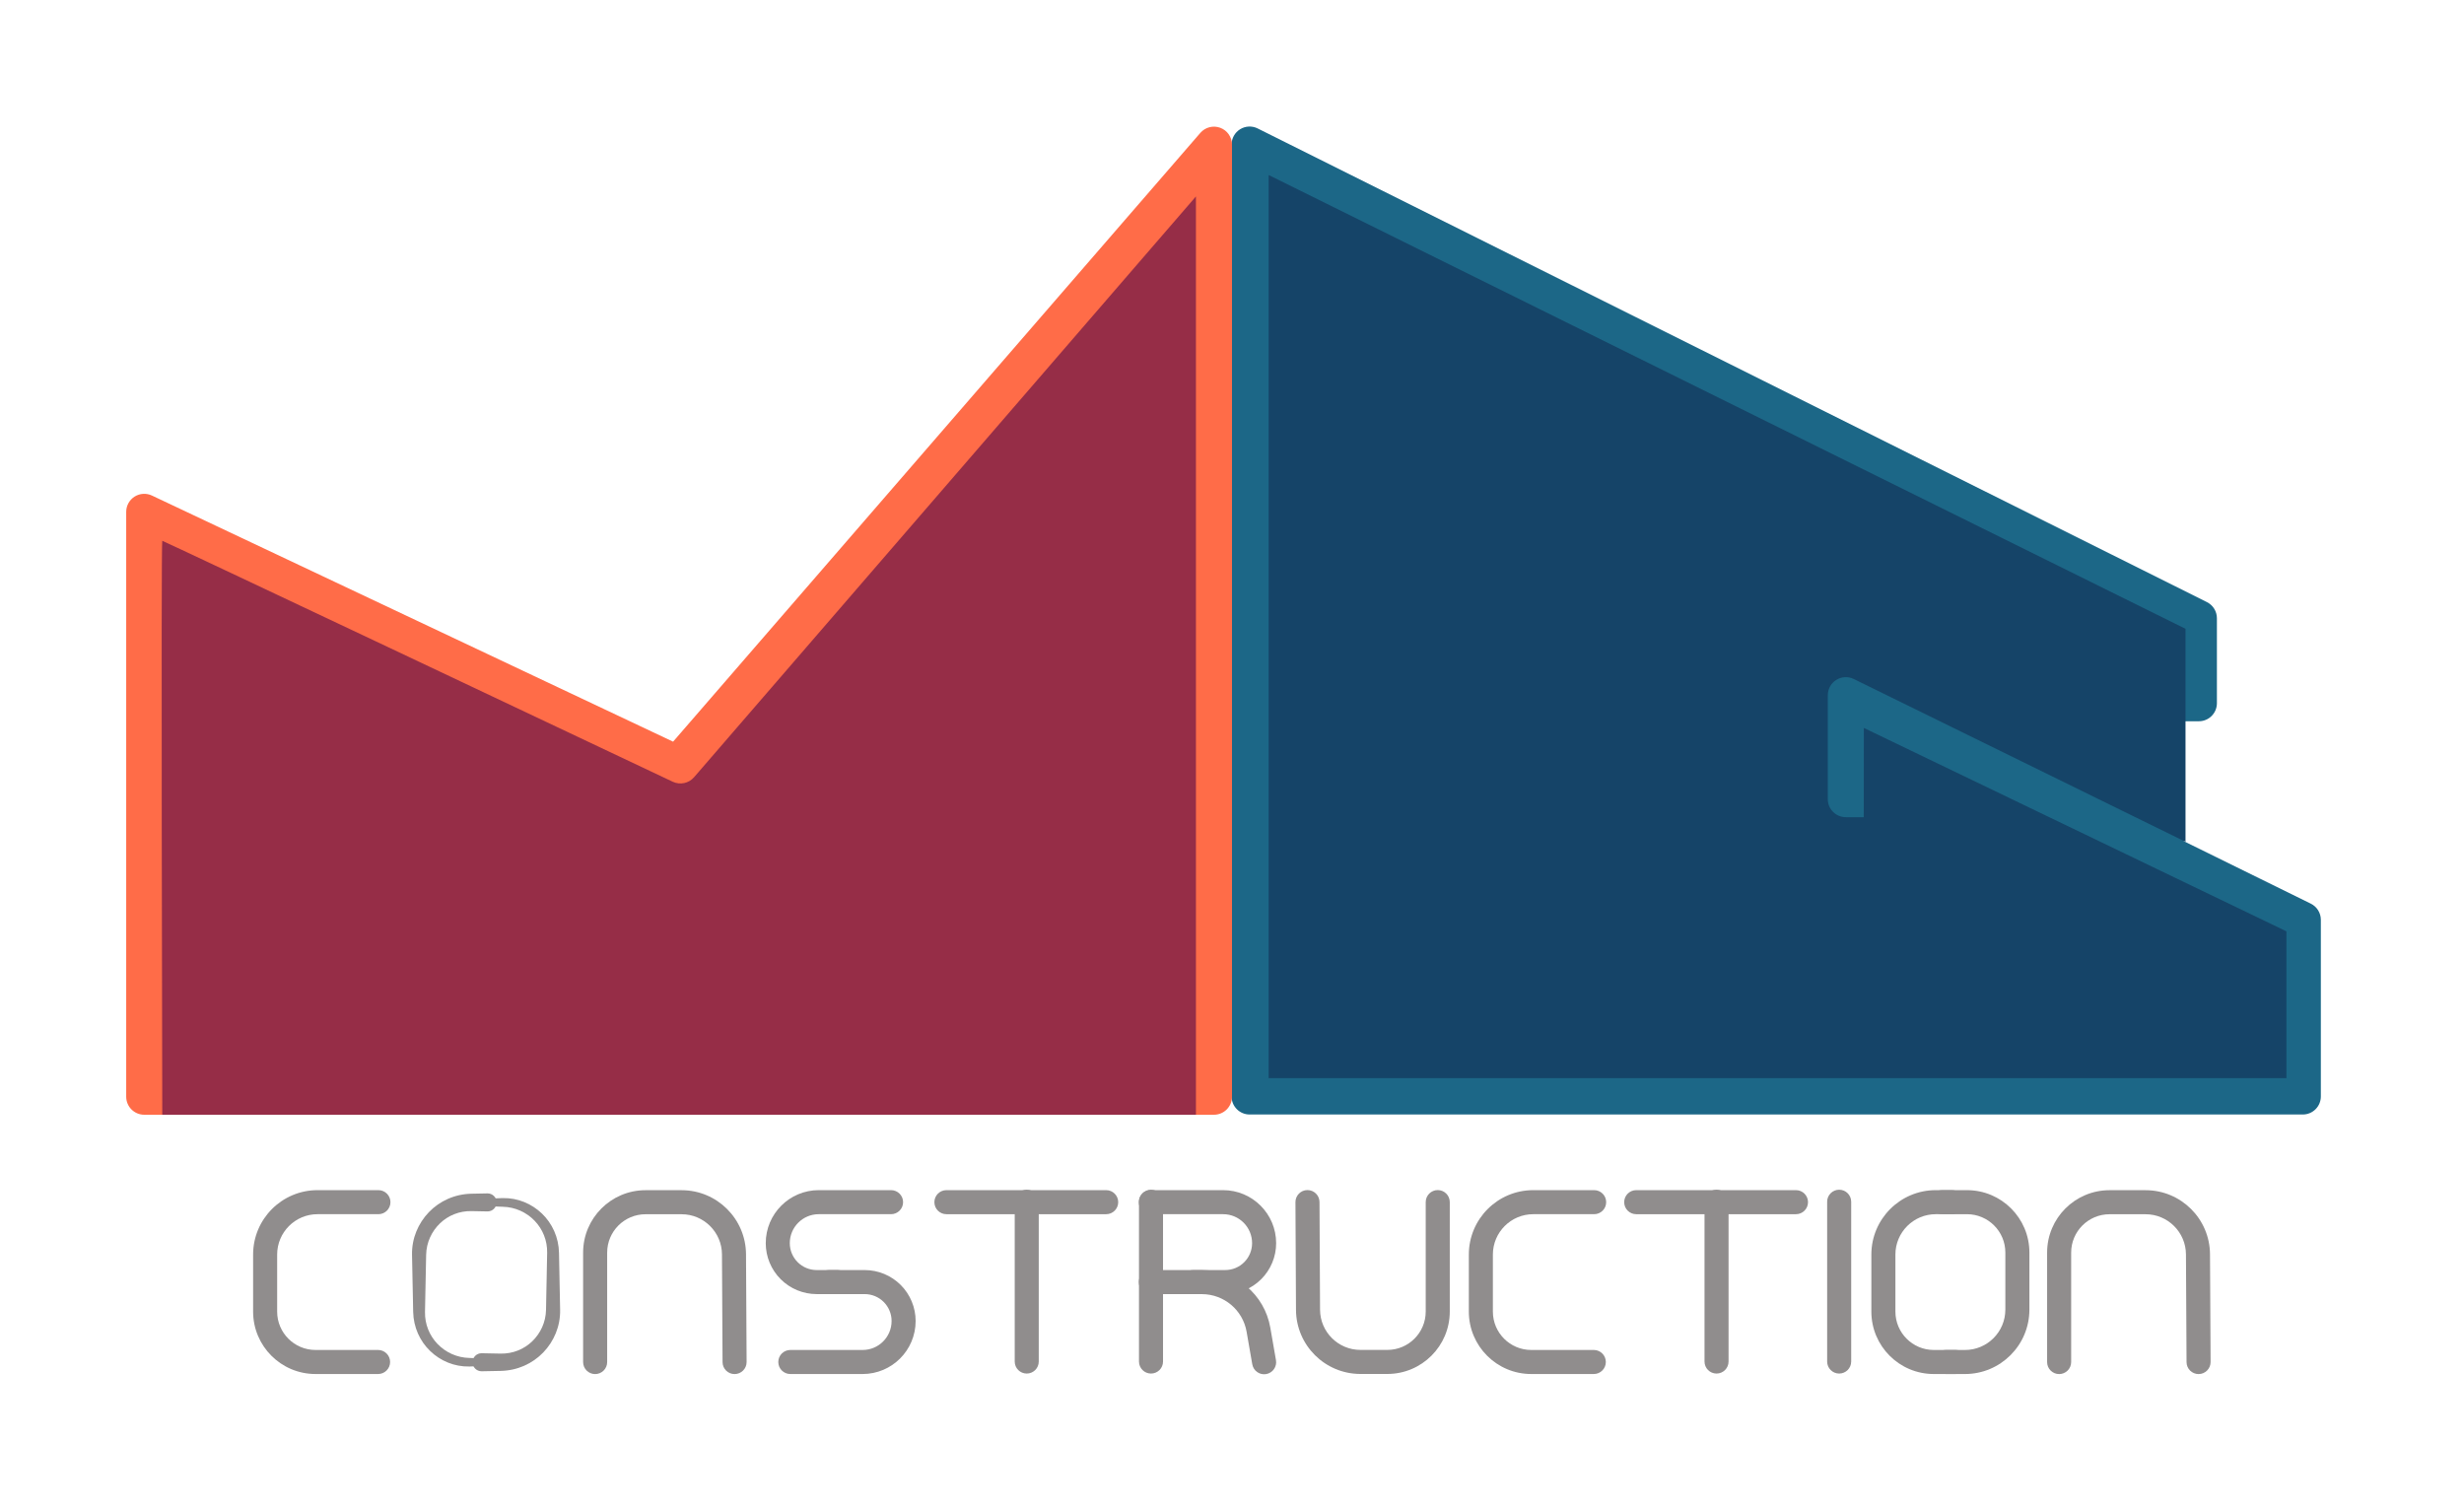 <?xml version="1.0" encoding="UTF-8" standalone="no"?>
<!DOCTYPE svg PUBLIC "-//W3C//DTD SVG 1.1//EN" "http://www.w3.org/Graphics/SVG/1.1/DTD/svg11.dtd">
<svg width="100%" height="100%" viewBox="0 0 820 502" version="1.1" xmlns="http://www.w3.org/2000/svg" xmlns:xlink="http://www.w3.org/1999/xlink" xml:space="preserve" xmlns:serif="http://www.serif.com/" style="fill-rule:evenodd;clip-rule:evenodd;stroke-linejoin:round;stroke-miterlimit:2;">
    <g transform="matrix(1,0,0,0.954,-115.866,-222.335)">
        <g transform="matrix(0.972,0,0,1.073,11.113,-40.776)">
            <path d="M902.379,611.662C902.379,613.217 901.729,614.708 900.572,615.807C899.415,616.907 897.845,617.524 896.208,617.524C851.692,617.524 580.124,617.524 535.607,617.524C532.199,617.524 529.436,614.9 529.436,611.662C529.436,572.676 529.436,350.943 529.436,302.201C529.436,300.171 530.542,298.285 532.36,297.216C534.178,296.148 536.449,296.049 538.362,296.956C588.267,320.6 831.631,435.905 863.376,450.945C865.469,451.937 866.793,453.969 866.792,456.191C866.792,462.619 866.792,476.061 866.792,483.819C866.793,485.374 866.142,486.865 864.985,487.964C863.828,489.063 862.258,489.681 860.621,489.681C857.974,489.681 855.479,489.681 855.479,489.681L855.479,528.681C855.479,528.681 888.1,543.915 898.931,548.974C901.042,549.959 902.379,552 902.379,554.234C902.379,565.24 902.379,598.171 902.379,611.662Z" style="fill:rgb(28,103,135);"/>
        </g>
        <g transform="matrix(0.956,0,0,1,25.924,4.54)">
            <path d="M890,604.597L535.715,604.597L535.715,289.566L854.878,447.862L854.878,522.161C854.878,522.161 768.04,479.459 739.396,465.373C737.45,464.416 735.149,464.532 733.31,465.681C731.47,466.83 730.352,468.849 730.352,471.022C730.352,481.728 730.352,498.306 730.352,507.282C730.352,510.757 733.163,513.574 736.63,513.574C739.753,513.574 742.869,513.574 742.869,513.574L742.909,482.446L890,553.395L890,604.597Z" style="fill:rgb(21,68,104);"/>
        </g>
    </g>
    <g transform="matrix(1,0,0,0.955,-137.888,-228.695)">
        <g transform="matrix(1,0,0,1,135.888,257.919)">
            <path d="M50,370C46.686,370 44,367.187 44,363.716C44,332.911 44,197.814 44,159.916C44,157.764 45.052,155.761 46.788,154.608C48.525,153.456 50.703,153.315 52.562,154.234C88.586,172.048 226,240 226,240C226,240 362.115,75.43 401.465,27.854C403.105,25.871 405.749,25.164 408.096,26.081C410.444,26.997 412,29.345 412,31.969C412,96.048 412,322.985 412,363.716C412,365.383 411.368,366.981 410.243,368.159C409.117,369.338 407.591,370 406,370C362.319,370 93.681,370 50,370Z" style="fill:rgb(255,108,72);"/>
        </g>
        <path d="M191.888,627.919C191.888,627.919 191.44,427.919 191.888,427.919C192.296,427.919 335.572,498.898 361.793,511.89C364.224,513.078 367.112,512.431 368.865,510.306C391.538,482.838 535.888,307.919 535.888,307.919L535.888,627.919" style="fill:rgb(150,45,71);"/>
    </g>
    <g transform="matrix(1.178,0,0,1.178,-213.439,-367.734)">
        <g transform="matrix(1,0,0,1,67.098,-1.056)">
            <path d="M221,649.44C222.874,649.44 224.396,650.961 224.396,652.836C224.396,654.71 222.874,656.232 221,656.232L203.797,656.232C197.496,656.232 192.388,661.339 192.388,667.64L192.388,683.752C192.388,689.738 197.241,694.591 203.227,694.591L220.903,694.591C222.777,694.591 224.299,696.112 224.299,697.987C224.299,699.861 222.777,701.383 220.903,701.383L203.227,701.383C193.49,701.383 185.596,693.489 185.596,683.752L185.596,667.64C185.596,657.588 193.745,649.44 203.797,649.44L221,649.44Z" style="fill:rgb(144,141,141);"/>
        </g>
        <g transform="matrix(1,0,0,1,410.547,-1.056)">
            <path d="M221,649.44C222.874,649.44 224.396,650.961 224.396,652.836C224.396,654.71 222.874,656.232 221,656.232L203.797,656.232C197.496,656.232 192.388,661.339 192.388,667.64L192.388,683.752C192.388,689.738 197.241,694.591 203.227,694.591L220.903,694.591C222.777,694.591 224.299,696.112 224.299,697.987C224.299,699.861 222.777,701.383 220.903,701.383L203.227,701.383C193.49,701.383 185.596,693.489 185.596,683.752L185.596,667.64C185.596,657.588 193.745,649.44 203.797,649.44L221,649.44Z" style="fill:rgb(144,141,141);"/>
        </g>
        <g transform="matrix(-1,-5.34296e-17,1.15495e-16,0.5,727.301,325.361)">
            <path d="M221,659.628C222.875,659.628 224.397,656.584 224.397,652.836C224.397,649.087 222.875,646.044 221,646.044L200.577,646.044C192.303,646.044 185.596,659.455 185.595,676L185.595,676.004C185.595,683.636 187.112,690.955 189.81,696.351C192.509,701.747 196.169,704.779 199.986,704.779L221,704.779C222.875,704.779 224.397,701.735 224.397,697.987C224.397,694.238 222.875,691.195 221,691.195L199.986,691.195C197.971,691.195 196.039,689.594 194.614,686.746C193.189,683.897 192.389,680.033 192.389,676.004L192.389,675.999C192.389,666.958 196.055,659.628 200.577,659.628L221,659.628Z" style="fill:rgb(144,141,141);"/>
        </g>
        <g transform="matrix(-0.434,-5.34296e-17,5.01104e-17,0.5,620.333,347.937)">
            <path d="M235.187,659.627C239.508,659.611 243.001,656.555 242.982,652.806C242.963,649.058 239.44,646.027 235.119,646.044L229.317,646.065C207.412,646.148 188.726,659.841 184.97,678.563L181.279,696.961C180.538,700.655 183.393,704.175 187.65,704.817C191.907,705.46 195.964,702.984 196.705,699.291L200.396,680.892C202.852,668.654 215.066,659.703 229.385,659.649L235.187,659.627Z" style="fill:rgb(144,141,141);"/>
        </g>
        <g transform="matrix(1,0,0,0.5,211.92,325.361)">
            <path d="M221,646.044C222.874,646.044 224.396,649.087 224.396,652.836C224.396,656.584 222.874,659.628 221,659.628L200.574,659.628C196.053,659.628 192.388,666.957 192.388,676L192.388,676.004C192.388,680.033 193.188,683.897 194.613,686.746C196.037,689.594 197.969,691.195 199.983,691.195L205.839,691.195C207.713,691.195 209.235,694.238 209.235,697.987C209.235,701.735 207.713,704.779 205.839,704.779L199.983,704.779C196.168,704.779 192.508,701.747 189.81,696.351C187.112,690.955 185.596,683.636 185.596,676.004L185.596,676C185.596,659.455 192.302,646.044 200.574,646.044L221,646.044Z" style="fill:rgb(144,141,141);"/>
        </g>
        <g transform="matrix(-1,-1.22465e-16,6.12323e-17,-0.5,625.457,1023.35)">
            <path d="M221,646.044C222.874,646.044 224.396,649.087 224.396,652.836C224.396,656.584 222.874,659.628 221,659.628L200.574,659.628C196.053,659.628 192.388,666.957 192.388,676L192.388,676.004C192.388,680.033 193.188,683.897 194.613,686.746C196.037,689.594 197.969,691.195 199.983,691.195L210.092,691.195C211.966,691.195 213.488,694.238 213.488,697.987C213.488,701.735 211.966,704.779 210.092,704.779L199.983,704.779C196.168,704.779 192.508,701.747 189.81,696.351C187.112,690.955 185.596,683.636 185.596,676.004L185.596,676C185.596,659.455 192.302,646.044 200.574,646.044L221,646.044Z" style="fill:rgb(144,141,141);"/>
        </g>
        <g transform="matrix(8.66386e-17,1.415,-0.867,5.30685e-17,954.473,384.371)">
            <path d="M220.89,648.634C222.215,648.622 223.296,650.368 223.303,652.531C223.31,654.693 222.241,656.459 220.916,656.47L199.411,656.661C197.194,656.681 195.189,658.161 193.739,660.542C192.288,662.923 191.392,666.204 191.392,669.825L191.392,681.562C191.392,685.015 192.25,688.142 193.636,690.405C195.022,692.668 196.937,694.068 199.053,694.068L220.903,694.068C222.228,694.068 223.303,695.824 223.303,697.987C223.303,700.149 222.228,701.905 220.903,701.905L199.053,701.905C195.612,701.905 192.497,699.628 190.242,695.947C187.987,692.265 186.592,687.18 186.592,681.562L186.592,669.825C186.592,664.048 188.021,658.814 190.335,655.016C192.649,651.218 195.847,648.856 199.385,648.825L220.89,648.634Z" style="fill:rgb(144,141,141);"/>
        </g>
        <g transform="matrix(8.66386e-17,-1.415,0.81,4.95696e-17,21.99,964.338)">
            <path d="M220.891,648.357C222.216,648.345 223.297,650.215 223.303,652.531C223.31,654.846 222.24,656.735 220.915,656.747L199.414,656.938C194.977,656.977 191.392,663.275 191.392,671.03L191.392,680.403C191.392,687.797 194.822,693.792 199.053,693.792L220.903,693.792C222.228,693.792 223.303,695.671 223.303,697.987C223.303,700.302 222.228,702.182 220.903,702.182L199.053,702.182C192.171,702.182 186.592,692.431 186.592,680.403L186.592,671.03C186.592,658.658 192.311,648.611 199.39,648.548L220.891,648.357Z" style="fill:rgb(144,141,141);"/>
        </g>
        <g transform="matrix(8.66386e-17,1.415,-0.867,5.30685e-17,1368.06,384.371)">
            <path d="M220.89,648.634C222.215,648.622 223.296,650.368 223.303,652.531C223.31,654.693 222.241,656.459 220.916,656.47L199.411,656.661C194.976,656.701 191.392,662.583 191.392,669.825L191.392,681.562C191.392,688.469 194.822,694.068 199.053,694.068L220.903,694.068C222.228,694.068 223.303,695.824 223.303,697.987C223.303,700.149 222.228,701.905 220.903,701.905L199.053,701.905C192.171,701.905 186.592,692.797 186.592,681.562L186.592,669.825C186.592,658.271 192.309,648.888 199.385,648.825L220.89,648.634Z" style="fill:rgb(144,141,141);"/>
        </g>
        <g transform="matrix(0.639,0,0,1,592.489,-1.056)">
            <path d="M219.281,649.44C222.214,649.44 224.595,650.961 224.595,652.836C224.595,654.71 222.214,656.232 219.281,656.232L212.16,656.232C202.3,656.232 194.307,661.339 194.307,667.64L194.307,683.752C194.307,689.738 201.901,694.591 211.269,694.591L220.903,694.591C223.836,694.591 226.218,696.112 226.218,697.987C226.218,699.861 223.836,701.383 220.903,701.383L211.269,701.383C196.031,701.383 183.678,693.489 183.678,683.752L183.678,667.64C183.678,657.588 196.43,649.44 212.16,649.44L219.281,649.44Z" style="fill:rgb(144,141,141);"/>
        </g>
        <g transform="matrix(-0.667,-8.16553e-17,1.22465e-16,-1,877.166,1349.77)">
            <path d="M219.281,649.44C222.092,649.44 224.374,650.961 224.374,652.836C224.374,654.71 222.092,656.232 219.281,656.232L211.195,656.232C201.746,656.232 194.086,661.339 194.086,667.64L194.086,683.752C194.086,689.738 201.364,694.591 210.341,694.591L220.903,694.591C223.714,694.591 225.996,696.112 225.996,697.987C225.996,699.861 223.714,701.383 220.903,701.383L210.341,701.383C195.738,701.383 183.899,693.489 183.899,683.752L183.899,667.64C183.899,657.588 196.12,649.44 211.195,649.44L219.281,649.44Z" style="fill:rgb(144,141,141);"/>
        </g>
        <g transform="matrix(1,0,0,1.076,64.098,-54.231)">
            <path d="M403.753,656.032C403.753,654.29 405.275,652.876 407.149,652.876C409.023,652.876 410.545,654.29 410.545,656.032L410.545,697.987C410.545,699.728 409.023,701.142 407.149,701.142C405.275,701.142 403.753,699.728 403.753,697.987L403.753,656.032Z" style="fill:rgb(144,141,141);"/>
        </g>
        <g transform="matrix(6.12323e-17,-1,1.076,6.58972e-17,-257.339,1058.93)">
            <path d="M403.753,656.032C403.753,654.29 405.275,652.876 407.149,652.876C409.023,652.876 410.545,654.29 410.545,656.032L410.545,697.987C410.545,699.728 409.023,701.142 407.149,701.142C405.275,701.142 403.753,699.728 403.753,697.987L403.753,656.032Z" style="fill:rgb(144,141,141);"/>
        </g>
        <g transform="matrix(6.12323e-17,-1,1.076,6.58972e-17,-62.465,1058.93)">
            <path d="M403.753,656.032C403.753,654.29 405.275,652.876 407.149,652.876C409.023,652.876 410.545,654.29 410.545,656.032L410.545,697.987C410.545,699.728 409.023,701.142 407.149,701.142C405.275,701.142 403.753,699.728 403.753,697.987L403.753,656.032Z" style="fill:rgb(144,141,141);"/>
        </g>
        <g transform="matrix(1,0,0,1.076,258.971,-54.231)">
            <path d="M403.753,656.032C403.753,654.29 405.275,652.876 407.149,652.876C409.023,652.876 410.545,654.29 410.545,656.032L410.545,697.987C410.545,699.728 409.023,701.142 407.149,701.142C405.275,701.142 403.753,699.728 403.753,697.987L403.753,656.032Z" style="fill:rgb(144,141,141);"/>
        </g>
        <g transform="matrix(1,0,0,1.076,293.615,-54.231)">
            <path d="M403.753,656.032C403.753,654.29 405.275,652.876 407.149,652.876C409.023,652.876 410.545,654.29 410.545,656.032L410.545,697.987C410.545,699.728 409.023,701.142 407.149,701.142C405.275,701.142 403.753,699.728 403.753,697.987L403.753,656.032Z" style="fill:rgb(144,141,141);"/>
        </g>
        <g transform="matrix(1,0,0,1.076,99.205,-54.231)">
            <path d="M403.753,656.032C403.753,654.29 405.275,652.876 407.149,652.876C409.023,652.876 410.545,654.29 410.545,656.032L410.545,697.987C410.545,699.728 409.023,701.142 407.149,701.142C405.275,701.142 403.753,699.728 403.753,697.987L403.753,656.032Z" style="fill:rgb(144,141,141);"/>
        </g>
        <g transform="matrix(0.639,0,0,1,178.816,-0.987)">
            <path d="M219.281,650.289C221.48,650.289 223.267,651.43 223.267,652.836C223.267,654.241 221.48,655.383 219.281,655.383L212.16,655.292C206.773,655.224 201.841,656.534 198.241,658.745C194.573,660.997 192.222,664.133 192.113,667.64L191.605,683.752C191.493,687.254 193.593,690.457 197.111,692.799C200.693,695.183 205.689,696.702 211.269,696.775L220.903,697.024C221.735,697.024 222.41,697.455 222.41,697.987C222.41,698.518 221.735,698.949 220.903,698.949L211.269,699.198C204.544,699.286 198.421,697.595 193.923,694.836C189.359,692.037 186.519,688.113 186.379,683.752L185.872,667.64C185.726,662.969 188.62,658.72 193.316,655.598C198.075,652.433 204.75,650.473 212.16,650.379L219.281,650.289Z" style="fill:rgb(144,141,141);"/>
        </g>
        <g transform="matrix(-0.667,-8.16553e-17,1.22465e-16,-1,463.492,1349.84)">
            <path d="M219.281,650.289C221.389,650.289 223.1,651.43 223.1,652.836C223.1,654.241 221.389,655.383 219.281,655.383L211.195,655.278C206.028,655.211 201.298,656.525 197.846,658.739C194.331,660.993 192.08,664.132 191.978,667.64L191.503,683.752C191.398,687.252 193.412,690.452 196.783,692.792C200.214,695.173 204.999,696.689 210.341,696.76L220.903,697.024C221.7,697.024 222.347,697.455 222.347,697.987C222.347,698.518 221.7,698.949 220.903,698.949L210.341,699.213C203.891,699.299 198.019,697.605 193.708,694.843C189.334,692.041 186.613,688.115 186.482,683.752L186.007,667.64C185.871,662.97 188.645,658.724 193.145,655.604C197.705,652.443 204.099,650.485 211.195,650.393L219.281,650.289Z" style="fill:rgb(144,141,141);"/>
        </g>
    </g>
</svg>
